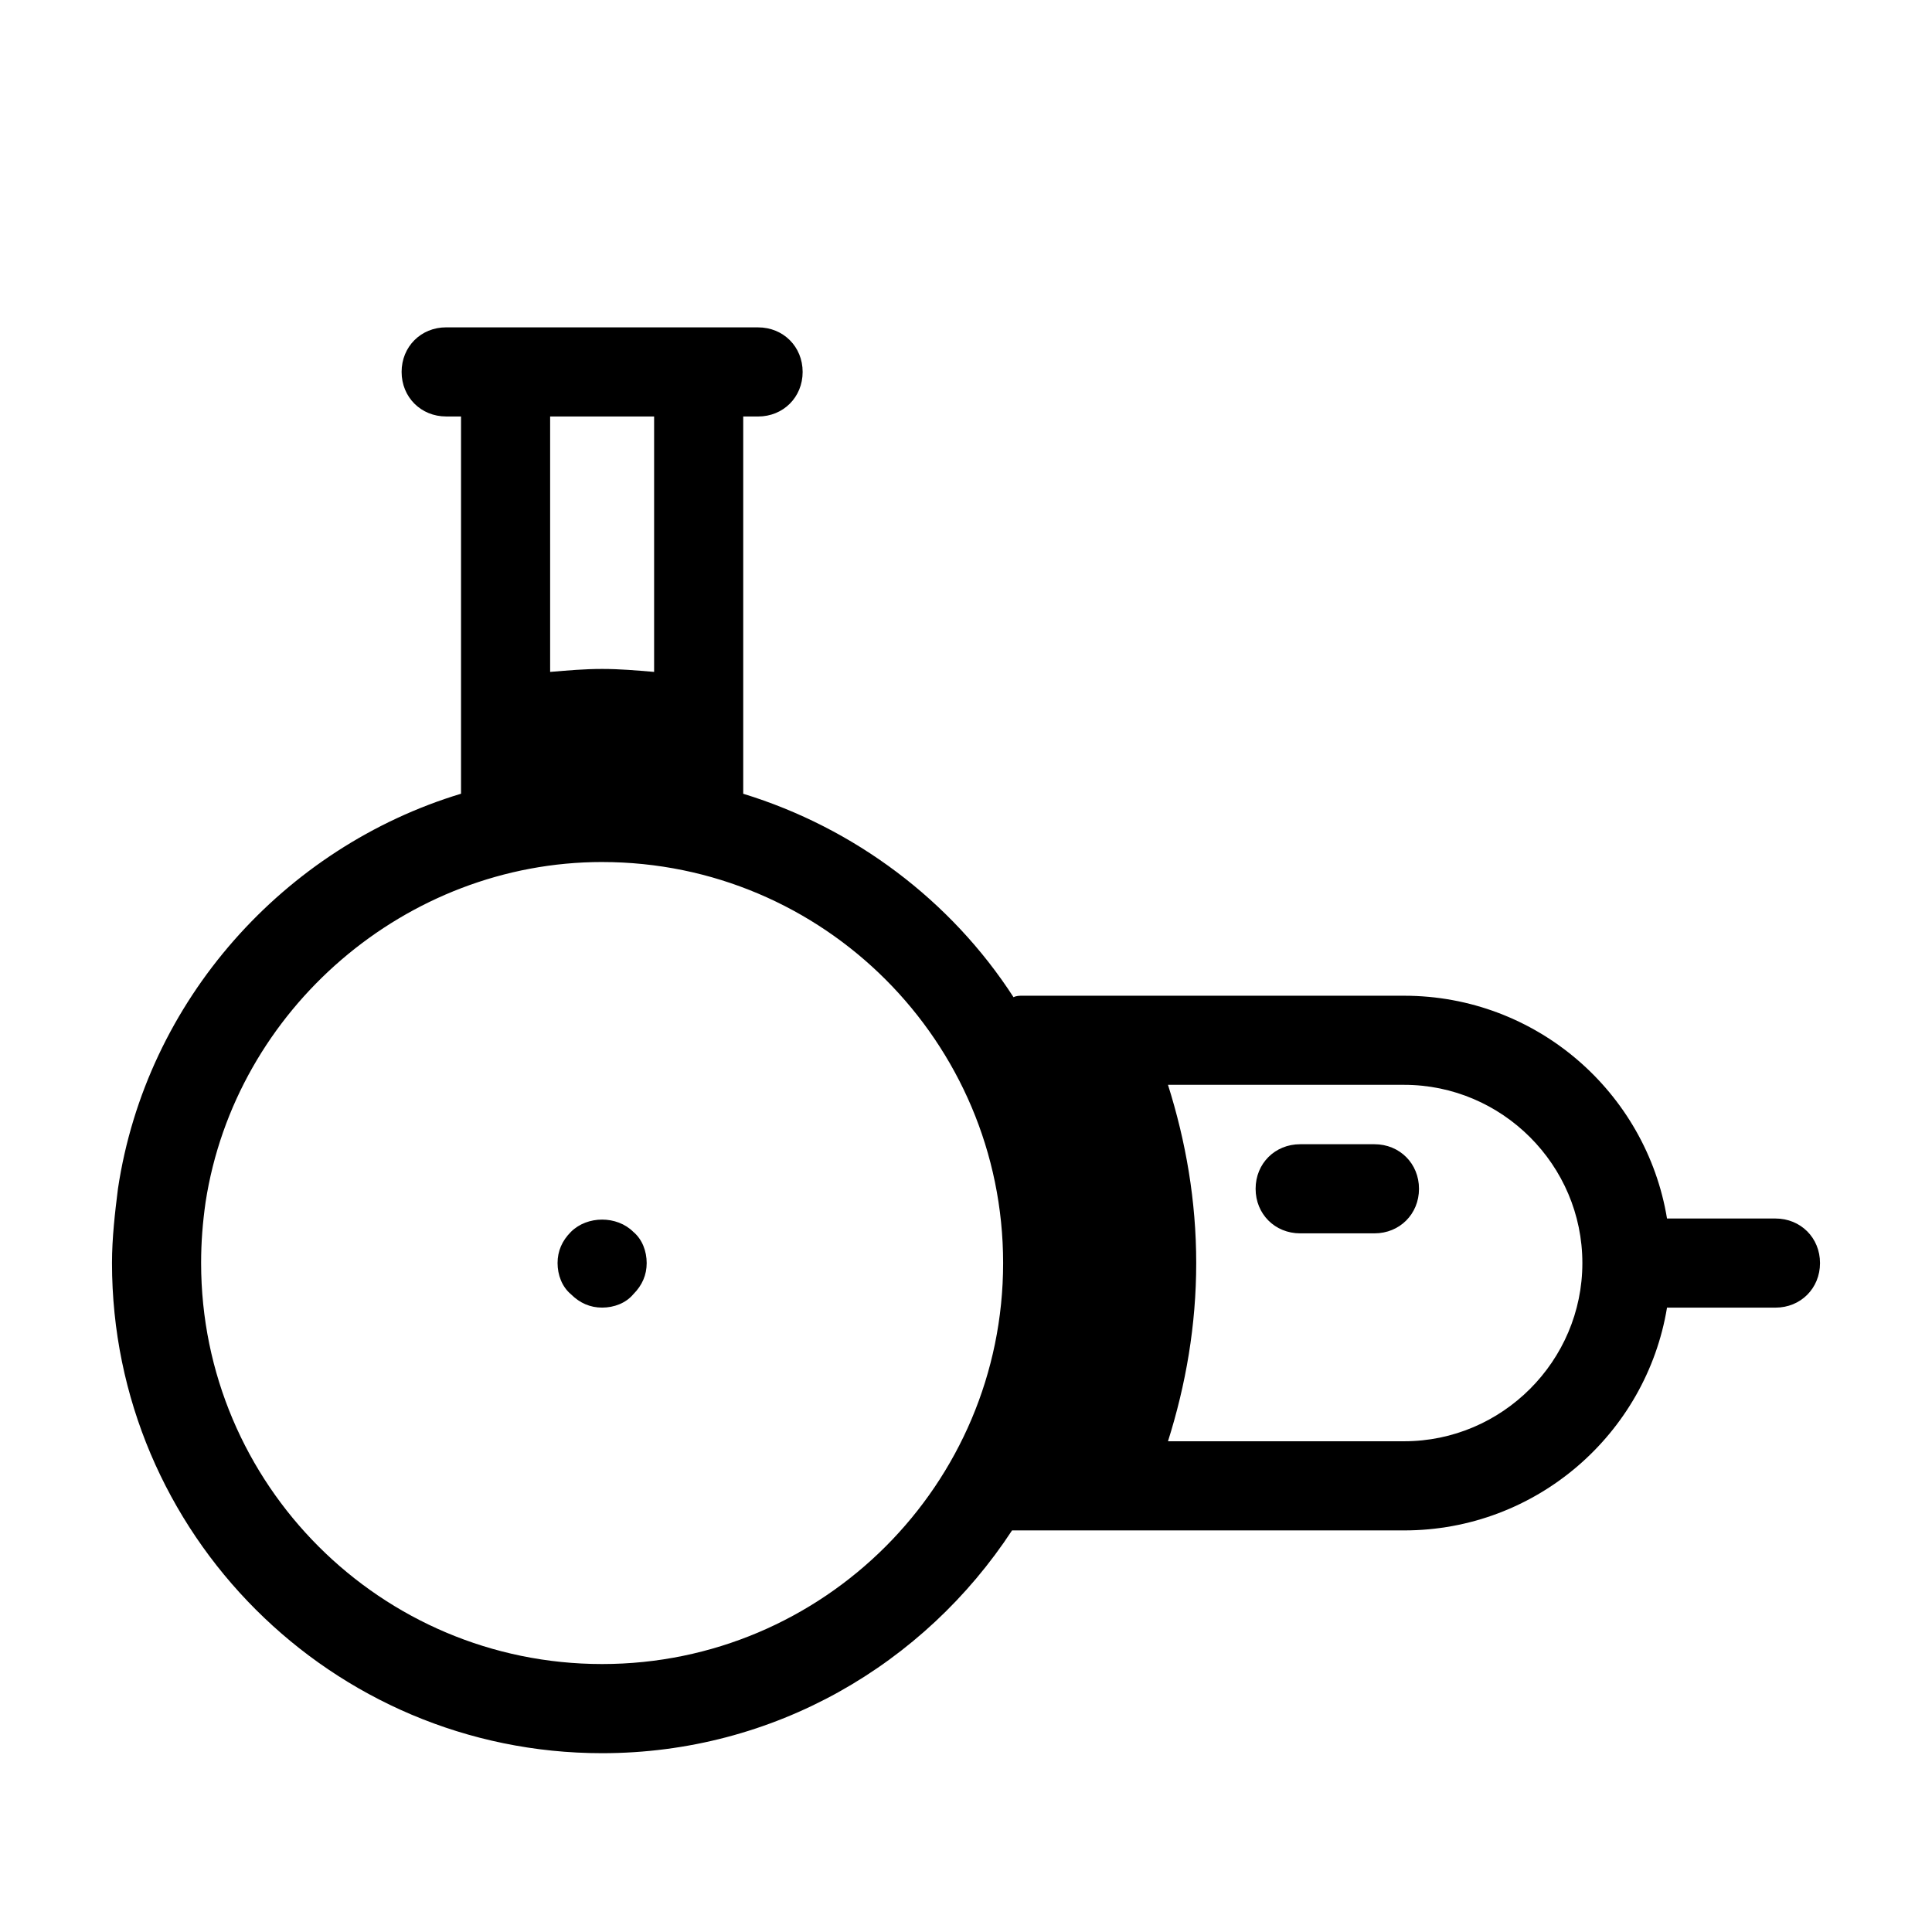 <?xml version="1.0" encoding="UTF-8"?>
<!-- Uploaded to: ICON Repo, www.iconrepo.com, Generator: ICON Repo Mixer Tools -->
<svg fill="#000000" width="800px" height="800px" version="1.1" viewBox="144 144 512 512" xmlns="http://www.w3.org/2000/svg">
 <path d="m262.24 230.75c-6.691 0-11.809 5.117-11.809 11.809s5.117 11.809 11.809 11.809h3.938v99.977c-46.84 14.168-83.445 54.707-90.922 104.7-0.789 6.297-1.574 12.988-1.574 19.68 0 71.637 58.25 129.89 129.89 129.89 45.656 0 85.41-23.613 108.63-59.039h103.91c35.031 0 64.156-25.582 69.664-59.039h28.738c6.691 0 11.809-5.117 11.809-11.809s-5.117-11.809-11.809-11.809h-28.738c-5.508-33.457-34.633-59.039-69.664-59.039h-101.15c-0.785 0-1.578-0.004-2.367 0.391-16.531-25.582-42.113-44.867-71.633-53.918v-99.977h3.938c6.691 0 11.809-5.117 11.809-11.809s-5.117-11.809-11.809-11.809zm27.551 23.617h27.555v67.695c-4.727-0.395-9.055-0.785-13.777-0.785s-9.055 0.391-13.777 0.785zm13.777 118.08c58.645 0 106.27 47.625 106.27 106.27s-47.629 106.27-106.27 106.27c-58.648 0-106.27-47.625-106.27-106.27 0-5.512 0.398-10.625 1.184-16.137 7.875-51.168 53.133-90.137 105.09-90.137zm149.96 59.043h62.582c25.98 0 47.234 21.254 47.234 47.23s-21.254 47.23-47.234 47.23h-62.582c4.723-14.957 7.481-30.699 7.481-47.23s-2.758-32.273-7.481-47.23zm35.031 15.742c-6.691 0-11.809 5.117-11.809 11.809 0 6.691 5.117 11.809 11.809 11.809h19.68c6.691 0 11.809-5.117 11.809-11.809 0-6.691-5.117-11.809-11.809-11.809zm-184.99 19.973c-3.051 0-6.098 1.086-8.266 3.25-2.359 2.363-3.543 5.117-3.543 8.266s1.184 6.297 3.543 8.266c2.363 2.359 5.117 3.543 8.266 3.543 3.148 0 6.297-1.184 8.266-3.543 2.359-2.363 3.543-5.117 3.543-8.266s-1.184-6.297-3.543-8.266c-2.168-2.164-5.215-3.25-8.266-3.25z"/>
</svg>